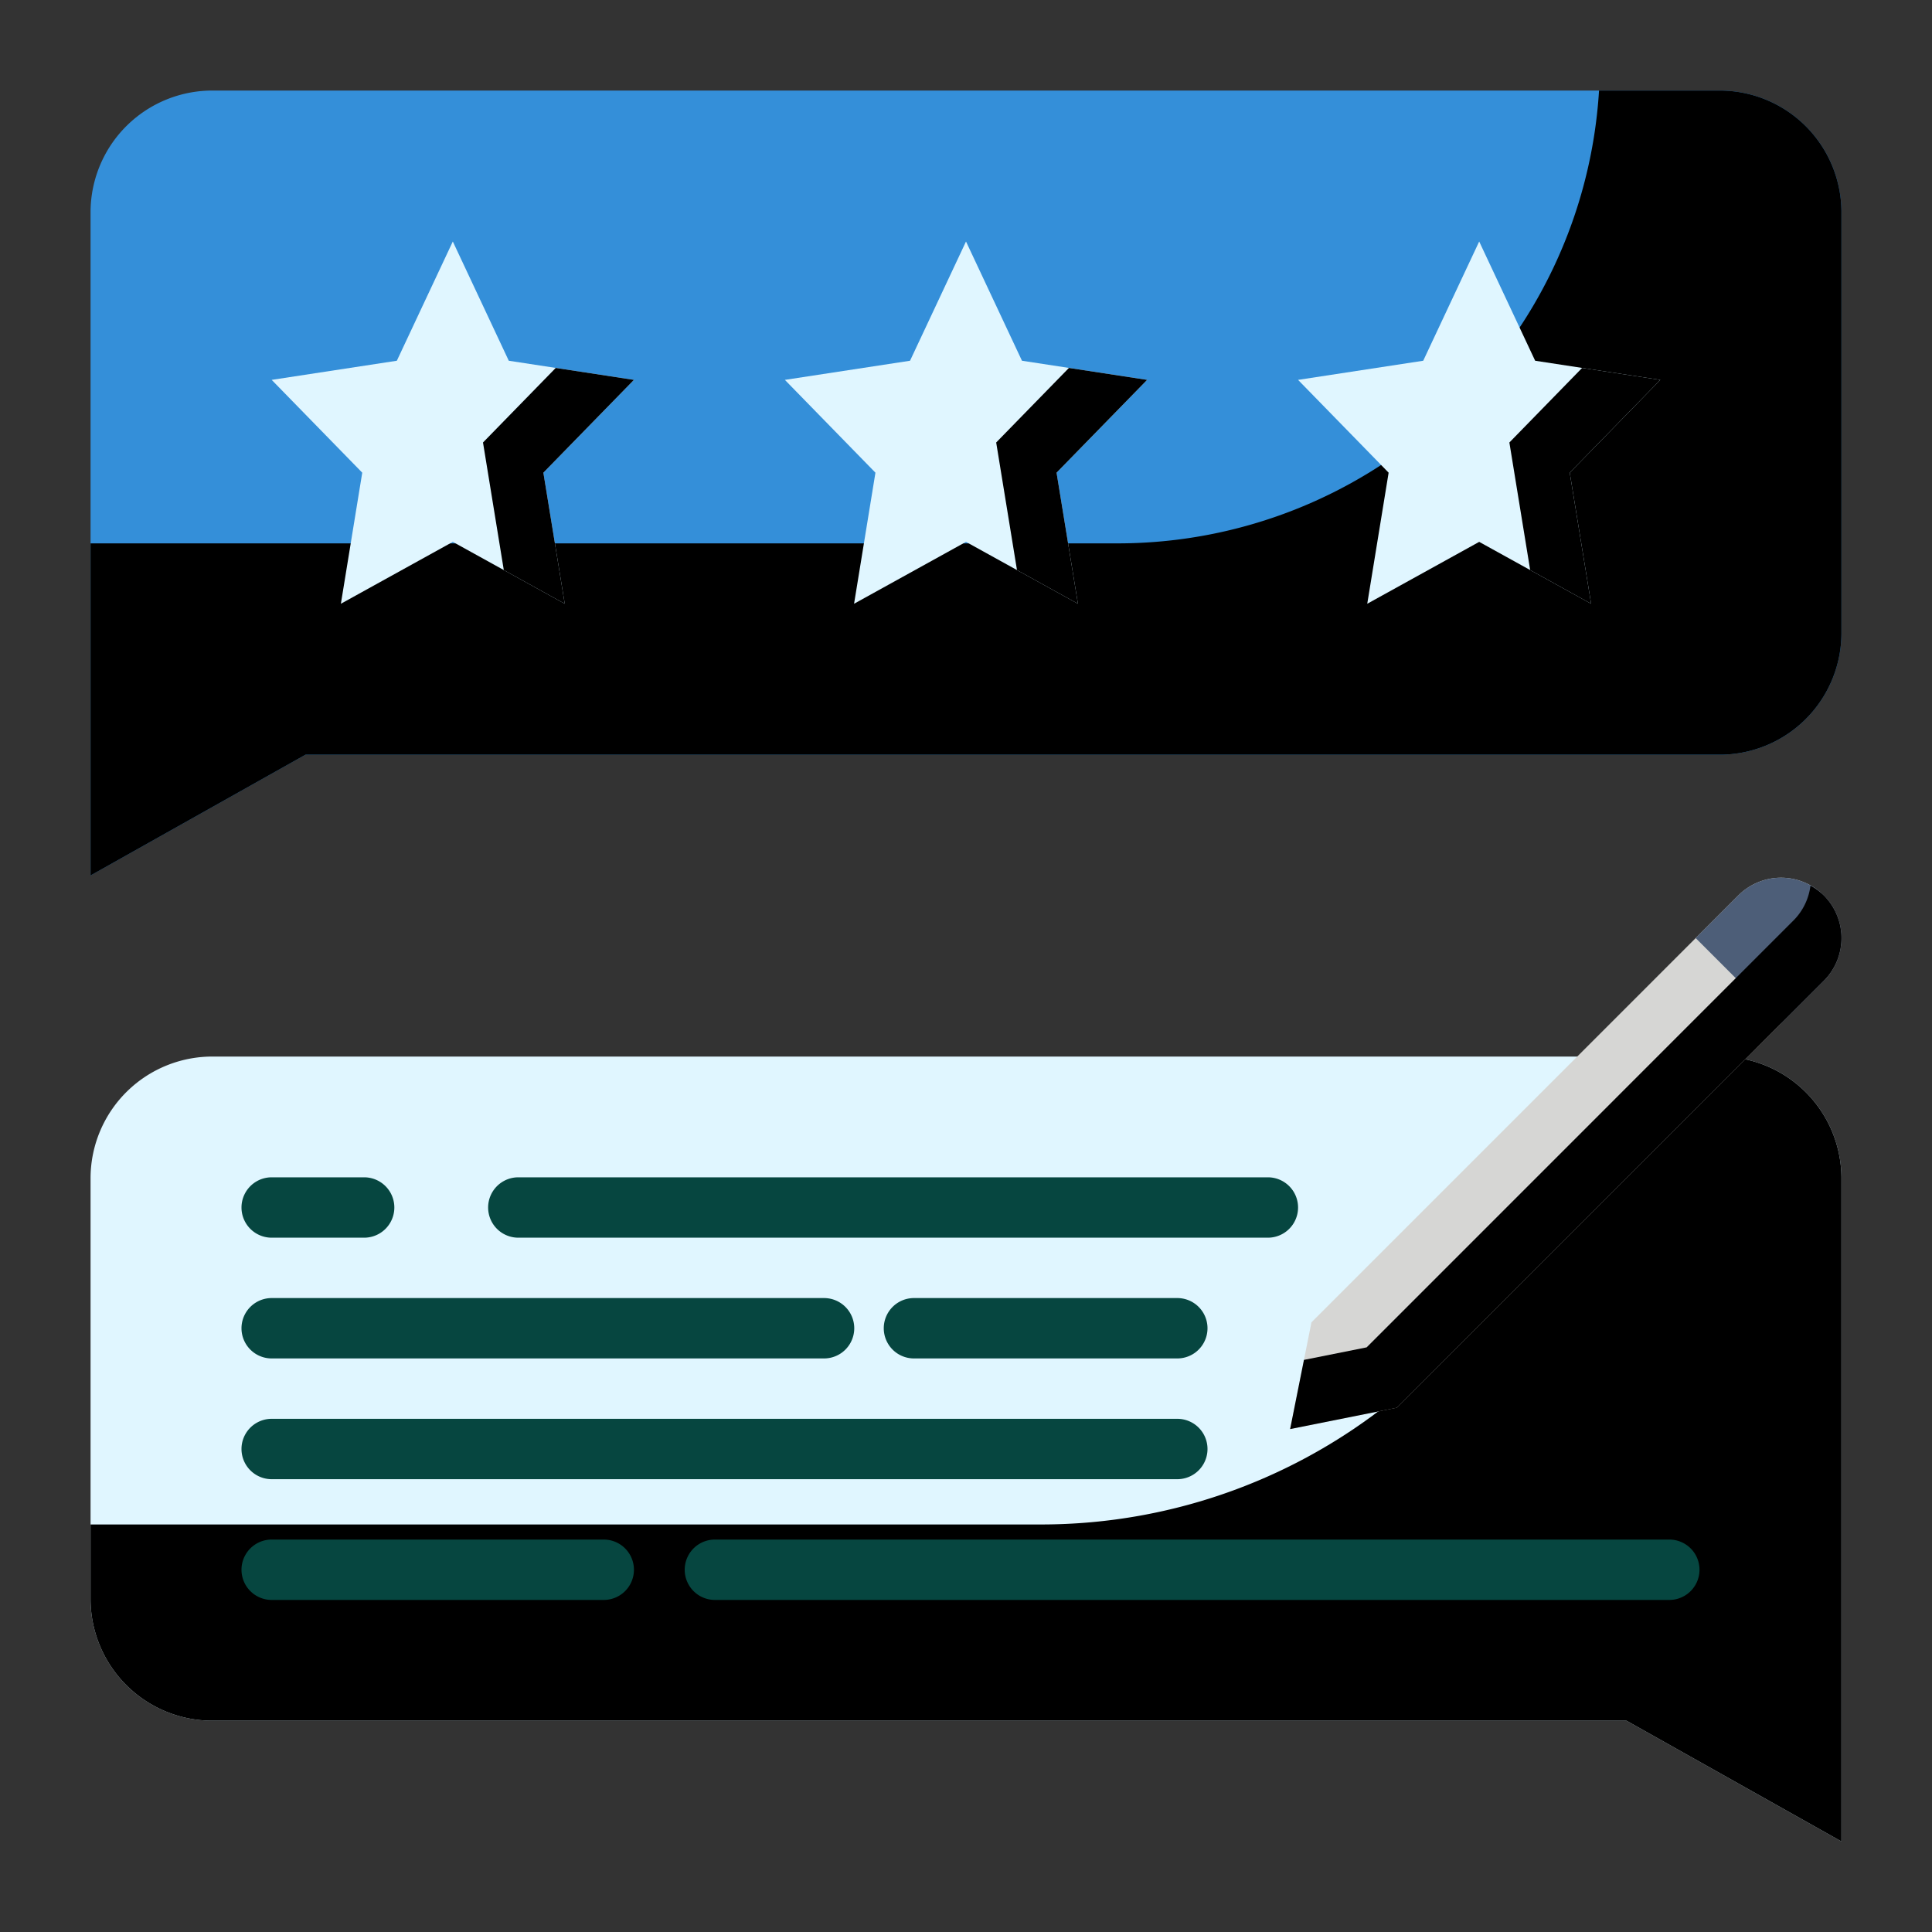 <svg xmlns="http://www.w3.org/2000/svg" version="1.1" xmlns:xlink="http://www.w3.org/1999/xlink" width="512" height="512" x="0" y="0" viewBox="0 0 64 64" style="enable-background:new 0 0 512 512" xml:space="preserve" class=""><rect x="0" y="0" width="64" height="64" fill="#333333" stroke="none"/><g><path fill="#348fd9" d="M61 7v14a4.034 4.034 0 0 1-4.07 4H10.12L3 29V7a4.034 4.034 0 0 1 4.07-4h49.86A4.034 4.034 0 0 1 61 7z" opacity="1" data-original="#348fd9" class=""></path><path d="M61 7v14a4.034 4.034 0 0 1-4.07 4H10.12L3 29V18h34A15.979 15.979 0 0 0 52.97 3h3.96A4.034 4.034 0 0 1 61 7z" opacity="1" fill="#00000020" data-original="#00000020" class=""></path><path fill="#e0f6ff" d="m15 8 1.854 3.95 4.146.634-3 3.074.708 4.342L15 17.95 11.292 20 12 15.658l-3-3.074 4.146-.634zM32 8l1.854 3.95 4.146.634-3 3.074.708 4.342L32 17.95 28.292 20 29 15.658l-3-3.074 4.146-.634zM49 8l1.854 3.95 4.146.634-3 3.074.708 4.342L49 17.95 45.292 20 46 15.658l-3-3.074 4.146-.634z" opacity="1" data-original="#ffa912" class=""></path><path d="m55 12.584-2.59-.396-2.41 2.47.689 4.226L52.708 20 52 15.658zM38 12.584l-2.59-.396-2.41 2.47.689 4.226L35.708 20 35 15.658zM21 12.584l-2.59-.396-2.41 2.47.689 4.226L18.708 20 18 15.658z" opacity="1" fill="#00000010" data-original="#00000010" class=""></path><path fill="#e0f6ff" d="M61 39v22l-7.12-4H7.07A4.034 4.034 0 0 1 3 53V39a4.034 4.034 0 0 1 4.07-4h49.86A4.034 4.034 0 0 1 61 39z" opacity="1" data-original="#ffa912" class=""></path><path d="M61 39v22l-7.12-4H7.07A4.034 4.034 0 0 1 3 53v-2.5h31.5A18.518 18.518 0 0 0 52.76 35h4.17A4.034 4.034 0 0 1 61 39z" opacity="1" fill="#00000020" data-original="#00000020" class=""></path><g fill="#7a432a"><path d="M42 41H17.17a1 1 0 0 1 0-2H42a1 1 0 0 1 0 2zM12.063 41H9a1 1 0 0 1 0-2h3.063a1 1 0 0 1 0 2zM39 49H9a1 1 0 0 1 0-2h30a1 1 0 0 1 0 2zM39 45h-8.724a1 1 0 1 1 0-2H39a1 1 0 0 1 0 2zM27.298 45H9a1 1 0 0 1 0-2h18.298a1 1 0 0 1 0 2zM55.298 53H23.682a1 1 0 0 1 0-2h31.616a1 1 0 0 1 0 2zM20 53H9a1 1 0 0 1 0-2h11a1 1 0 0 1 0 2z" fill="#064640" opacity="1" data-original="#7a432a" class=""></path></g><path fill="#d6d6d4" d="m46.272 46.632-3.535.707.707-3.536 14.142-14.142a2 2 0 0 1 2.828 0 2 2 0 0 1 0 2.829z" opacity="1" data-original="#d6d6d4" class=""></path><path fill="#4d5e78" d="M60.414 29.661a2 2 0 0 0-2.828 0l-1.414 1.414L59 33.904l1.414-1.414a2 2 0 0 0 0-2.829z" opacity="1" data-original="#4d5e78" class=""></path><path d="M60.414 29.661a1.976 1.976 0 0 0-.44-.322 1.981 1.981 0 0 1-.56 1.15L45.272 44.633l-2.077.415-.458 2.292 3.535-.707L60.414 32.49a2 2 0 0 0 0-2.829z" opacity="1" fill="#00000020" data-original="#00000020" class=""></path></g></svg>